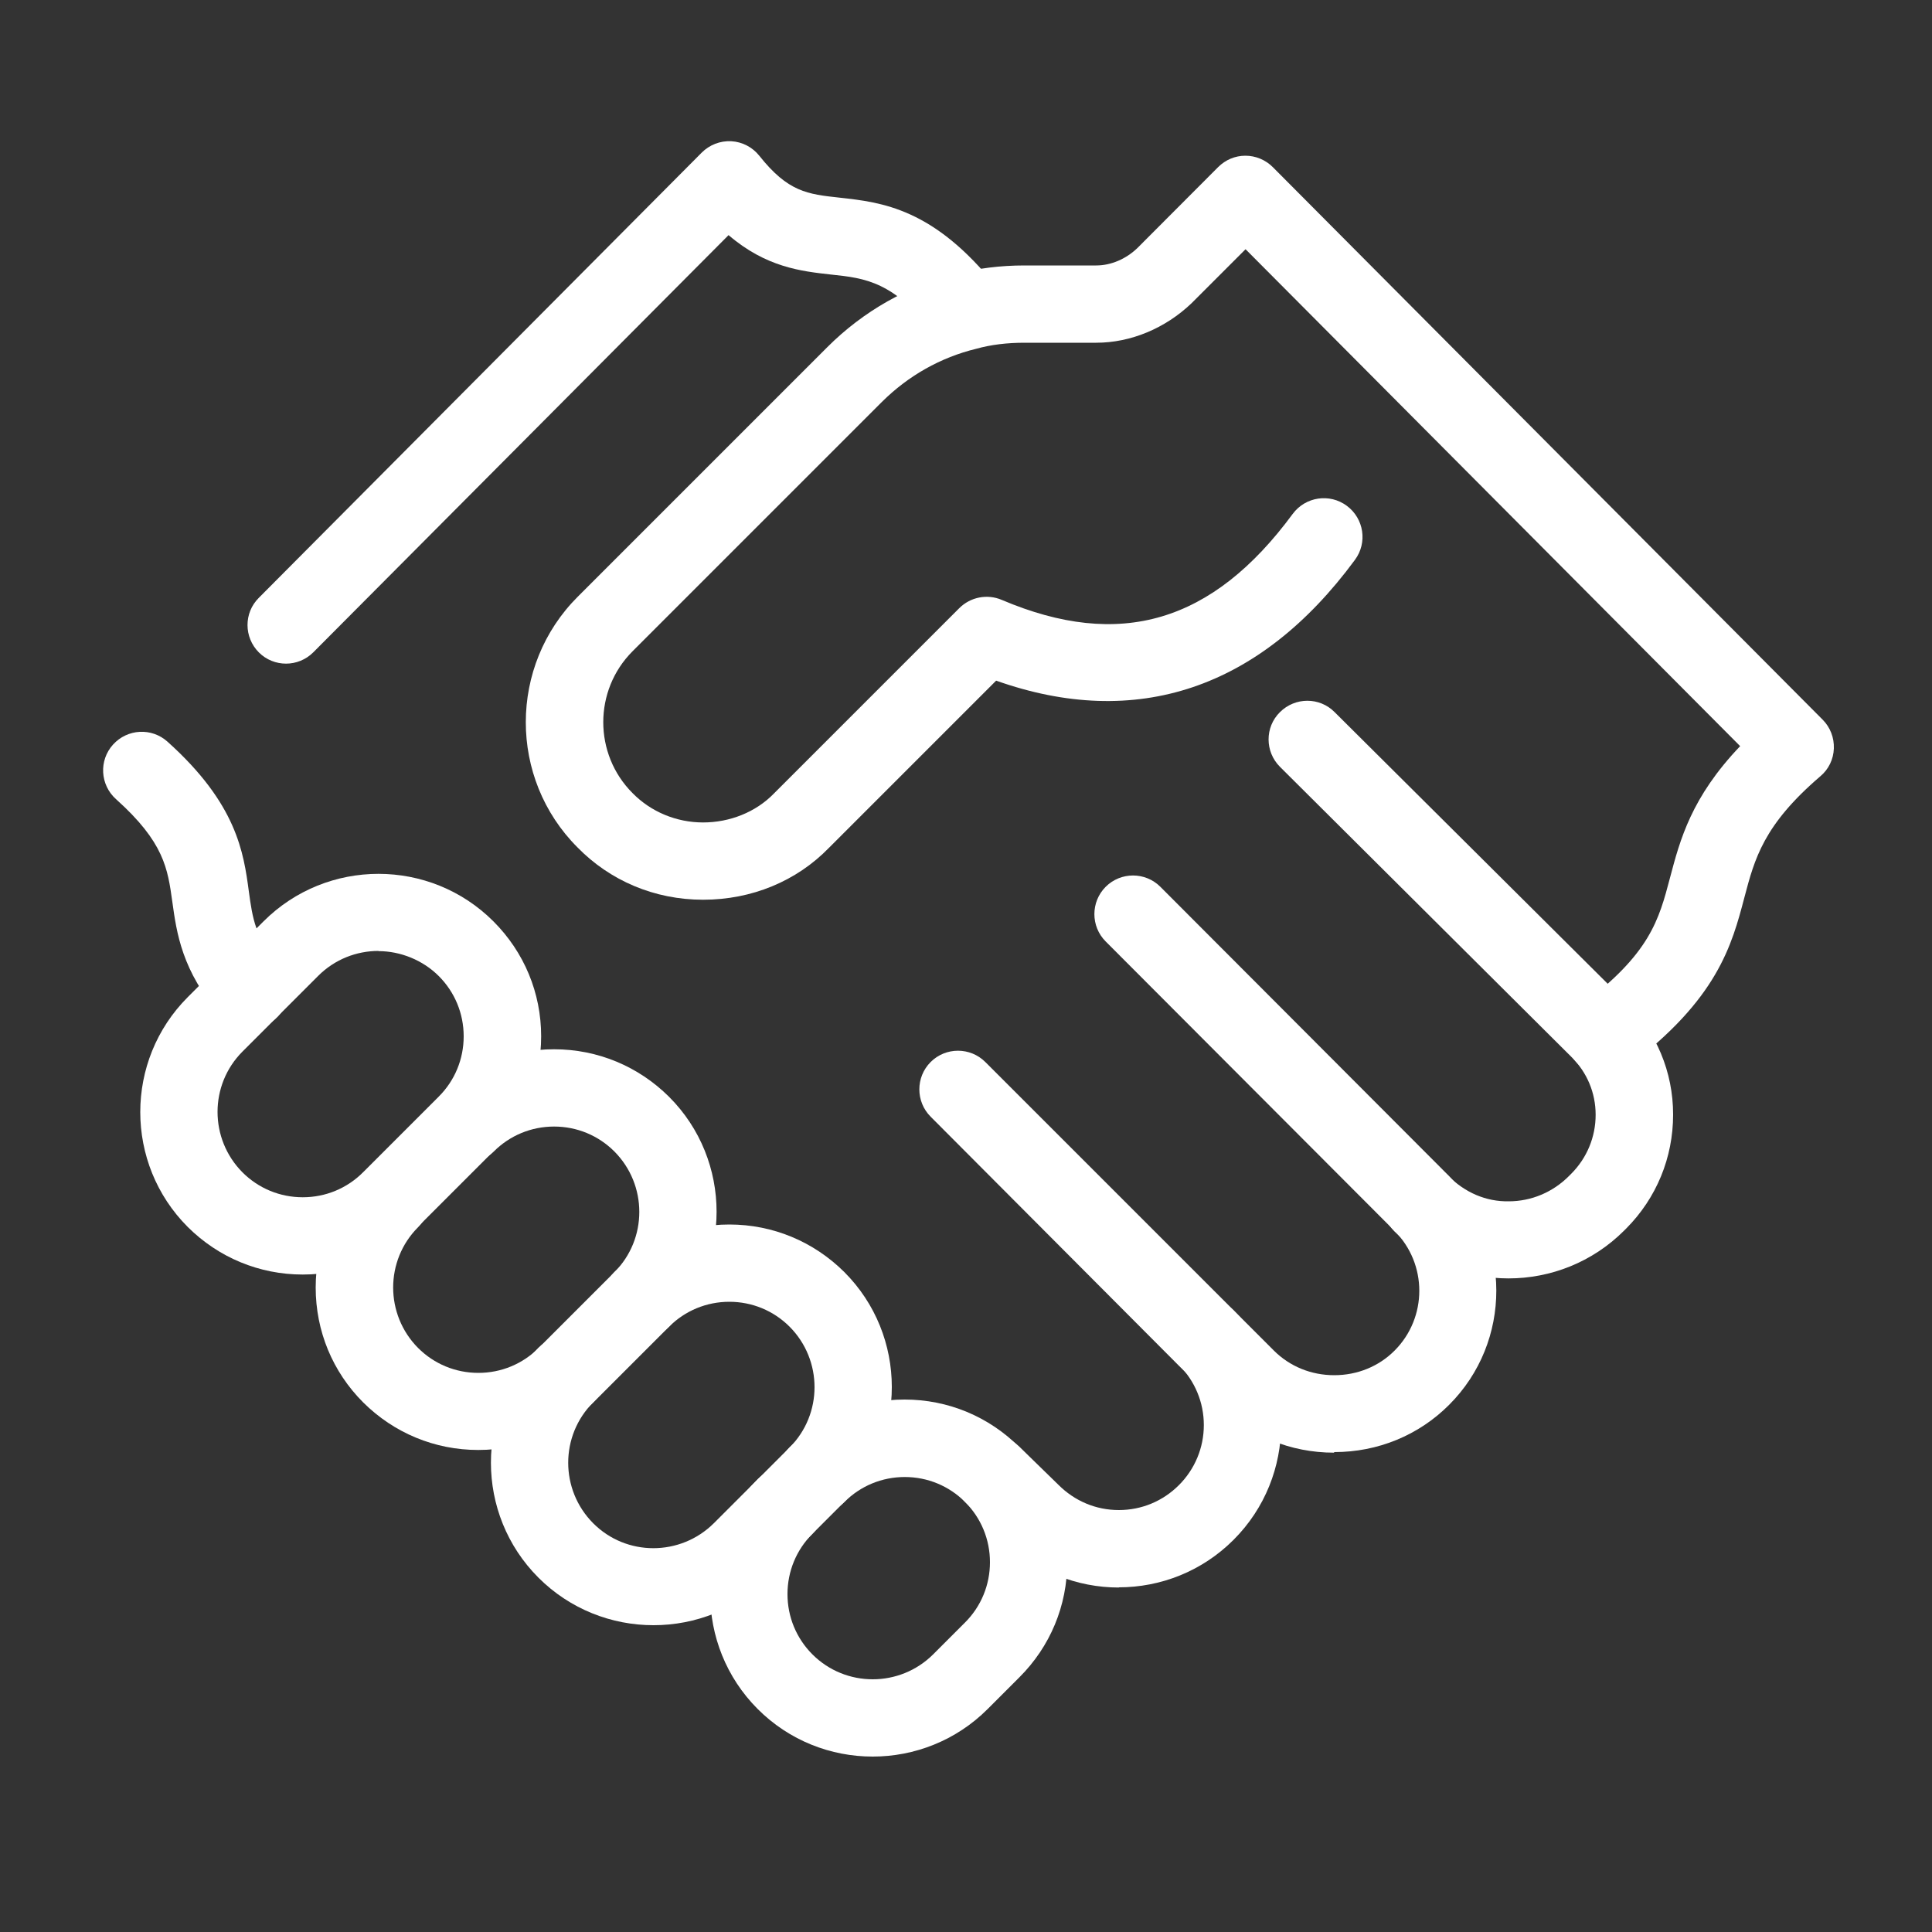 <?xml version="1.0" encoding="UTF-8"?><svg id="trusted_advisor_copy" xmlns="http://www.w3.org/2000/svg" viewBox="0 0 100 100"><rect x="0" y="0" width="100" height="100" fill="#333333" stroke="none"/><defs><style>.cls-1{fill:#fff;}</style></defs><path class="cls-1" d="m57.91,82.17c-2.15,0-4.3-.82-5.94-2.46l-2.02-1.97c-.79-.77-.81-2.04-.03-2.83.77-.79,2.04-.8,2.83-.04l2.03,1.98c.85.85,1.95,1.31,3.13,1.31s2.28-.46,3.11-1.29,1.29-1.94,1.29-3.11-.46-2.28-1.29-3.11c-.78-.78-.78-2.05,0-2.83s2.05-.78,2.83,0c3.28,3.27,3.28,8.6,0,11.88-1.64,1.64-3.79,2.46-5.94,2.46Z"/><path class="cls-1" d="m69.05,75.19c-2.26,0-4.37-.87-5.94-2.44l-2.09-2.06-12.85-12.89c-.78-.78-.78-2.05,0-2.83.78-.78,2.05-.78,2.83,0l14.93,14.93c.83.83,1.94,1.28,3.13,1.28s2.3-.45,3.12-1.27c1.71-1.71,1.71-4.49,0-6.2l-14.95-14.98c-.78-.78-.78-2.05,0-2.83.78-.78,2.05-.78,2.83,0l14.91,14.94c3.3,3.3,3.3,8.62.03,11.88-1.57,1.57-3.68,2.44-5.94,2.44Z"/><path class="cls-1" d="m78.08,66.17c-2.14,0-4.28-.81-5.91-2.44-.78-.78-.8-2.06-.02-2.85.78-.78,2.03-.8,2.81-.02.87.87,1.96,1.34,3.13,1.32,1.17,0,2.29-.47,3.13-1.32l.1-.1c.82-.82,1.27-1.91,1.27-3.06,0-1.14-.45-2.2-1.25-2.99l-15.09-15.02c-.78-.78-.79-2.05,0-2.83.78-.78,2.05-.79,2.83,0l15.09,15.01c1.56,1.54,2.43,3.61,2.43,5.82,0,2.23-.86,4.32-2.43,5.9l-.1.1c-1.65,1.65-3.82,2.48-5.99,2.48Z"/><path class="cls-1" d="m83.06,55.62c-.61,0-1.21-.28-1.6-.8-.66-.88-.49-2.14.4-2.8,3.54-2.66,4-4.39,4.58-6.59.52-1.97,1.1-4.16,3.63-6.81l-25.6-25.72-2.79,2.79c-1.37,1.31-3.16,2.05-4.94,2.05h-3.72c-.89,0-1.73.1-2.48.31-1.86.45-3.53,1.4-4.89,2.75l-12.91,12.91c-2.02,2.02-2.02,5.32,0,7.34.95.97,2.27,1.52,3.65,1.52s2.73-.53,3.67-1.5l9.59-9.59c.58-.58,1.45-.75,2.2-.43,6.12,2.6,10.91,1.18,15.06-4.45.66-.89,1.91-1.08,2.8-.42.89.66,1.08,1.91.42,2.8-4.92,6.68-11.32,8.82-18.57,6.25l-8.65,8.65c-1.68,1.73-4,2.69-6.52,2.69s-4.82-.99-6.5-2.71c-3.57-3.57-3.57-9.4.02-12.98l12.91-12.91c1.87-1.87,4.2-3.19,6.73-3.8,1.04-.28,2.23-.43,3.47-.43h3.72c.76,0,1.54-.33,2.14-.91l4.17-4.18c.38-.38.88-.59,1.41-.59h0c.53,0,1.04.21,1.42.59l28.46,28.6c.39.39.6.93.58,1.49-.02.56-.27,1.08-.7,1.44-2.94,2.52-3.4,4.26-3.93,6.27-.65,2.47-1.39,5.27-6.04,8.76-.36.27-.78.4-1.2.4Z"/><path class="cls-1" d="m15.67,65.97c-2.25,0-4.36-.88-5.95-2.46-3.28-3.28-3.28-8.62,0-11.9l3.92-3.92c3.28-3.28,8.62-3.28,11.9,0,1.59,1.59,2.47,3.7,2.47,5.95s-.88,4.36-2.47,5.95l-3.92,3.92c-1.59,1.59-3.7,2.46-5.95,2.46Zm3.92-16.75c-1.13,0-2.26.43-3.12,1.29l-3.92,3.92c-1.72,1.72-1.72,4.52,0,6.25h0c.83.83,1.94,1.29,3.12,1.29s2.29-.46,3.12-1.29l3.92-3.92c.83-.83,1.29-1.94,1.29-3.12s-.46-2.29-1.29-3.12-1.99-1.29-3.12-1.29Z"/><path class="cls-1" d="m24.75,75.05c-2.25,0-4.36-.88-5.95-2.46-1.59-1.59-2.46-3.7-2.46-5.95s.88-4.36,2.47-5.95c.78-.78,2.05-.78,2.83,0,.78.78.78,2.05,0,2.83-1.72,1.72-1.72,4.52,0,6.25.83.83,1.94,1.29,3.12,1.29s2.29-.46,3.12-1.29l3.92-3.92c1.72-1.72,1.72-4.52,0-6.25-.83-.83-1.94-1.29-3.12-1.29s-2.29.46-3.12,1.29c-.78.78-2.05.78-2.83,0-.78-.78-.78-2.05,0-2.83,1.59-1.59,3.7-2.46,5.95-2.46s4.36.88,5.95,2.46c3.28,3.28,3.28,8.62,0,11.9l-3.92,3.92c-1.59,1.59-3.7,2.46-5.95,2.46Z"/><path class="cls-1" d="m33.82,84.12c-2.15,0-4.31-.82-5.95-2.46-3.28-3.28-3.28-8.62,0-11.9.78-.78,2.05-.78,2.83,0,.78.78.78,2.05,0,2.83-1.72,1.72-1.72,4.52,0,6.25s4.52,1.72,6.25,0l3.92-3.92c1.72-1.72,1.72-4.52,0-6.25-.83-.83-1.94-1.29-3.12-1.29s-2.29.46-3.12,1.29c-.78.78-2.05.78-2.83,0-.78-.78-.78-2.05,0-2.83,1.59-1.59,3.7-2.46,5.95-2.46s4.36.88,5.95,2.46c3.28,3.28,3.28,8.62,0,11.9l-3.92,3.92c-1.64,1.64-3.8,2.46-5.95,2.46Z"/><path class="cls-1" d="m45.17,90.92c-2.16,0-4.31-.82-5.95-2.46-3.28-3.28-3.28-8.62,0-11.9.31-.31.69-.49,1.09-.56.07-.4.25-.78.56-1.09,1.59-1.59,3.7-2.47,5.95-2.47s4.36.88,5.95,2.47c1.59,1.59,2.47,3.7,2.47,5.95s-.88,4.36-2.47,5.95l-1.65,1.65c-1.64,1.64-3.8,2.46-5.95,2.46Zm-2.56-12.62c-.07.4-.25.78-.56,1.09-.83.83-1.29,1.94-1.29,3.12s.46,2.29,1.29,3.12c1.72,1.72,4.52,1.72,6.25,0l1.65-1.65c.83-.83,1.29-1.94,1.29-3.12s-.46-2.29-1.29-3.12c-.83-.83-1.94-1.29-3.12-1.29s-2.29.46-3.12,1.29c-.31.31-.69.49-1.09.56Z"/><path class="cls-1" d="m14.81,34.35c-.51,0-1.02-.19-1.41-.58-.78-.78-.79-2.05,0-2.83L36.32,7.9c.4-.4.95-.62,1.53-.59.57.03,1.1.31,1.45.75,1.49,1.88,2.5,1.99,4.15,2.17,2.18.24,4.88.54,8.12,4.62.69.87.54,2.12-.32,2.81-.87.69-2.12.54-2.81-.32-2.2-2.78-3.63-2.94-5.43-3.13-1.53-.17-3.35-.37-5.3-2.04l-21.49,21.59c-.39.39-.9.59-1.42.59Z"/><path class="cls-1" d="m12.93,53.24c-.56,0-1.11-.23-1.51-.68-2.01-2.3-2.28-4.29-2.5-5.88-.24-1.72-.42-3.08-2.92-5.32-.82-.74-.89-2-.15-2.82.74-.82,2-.89,2.82-.15,3.59,3.22,3.94,5.74,4.21,7.75.19,1.39.33,2.39,1.55,3.79.73.83.64,2.1-.19,2.82-.38.33-.85.49-1.32.49Z"/></svg>